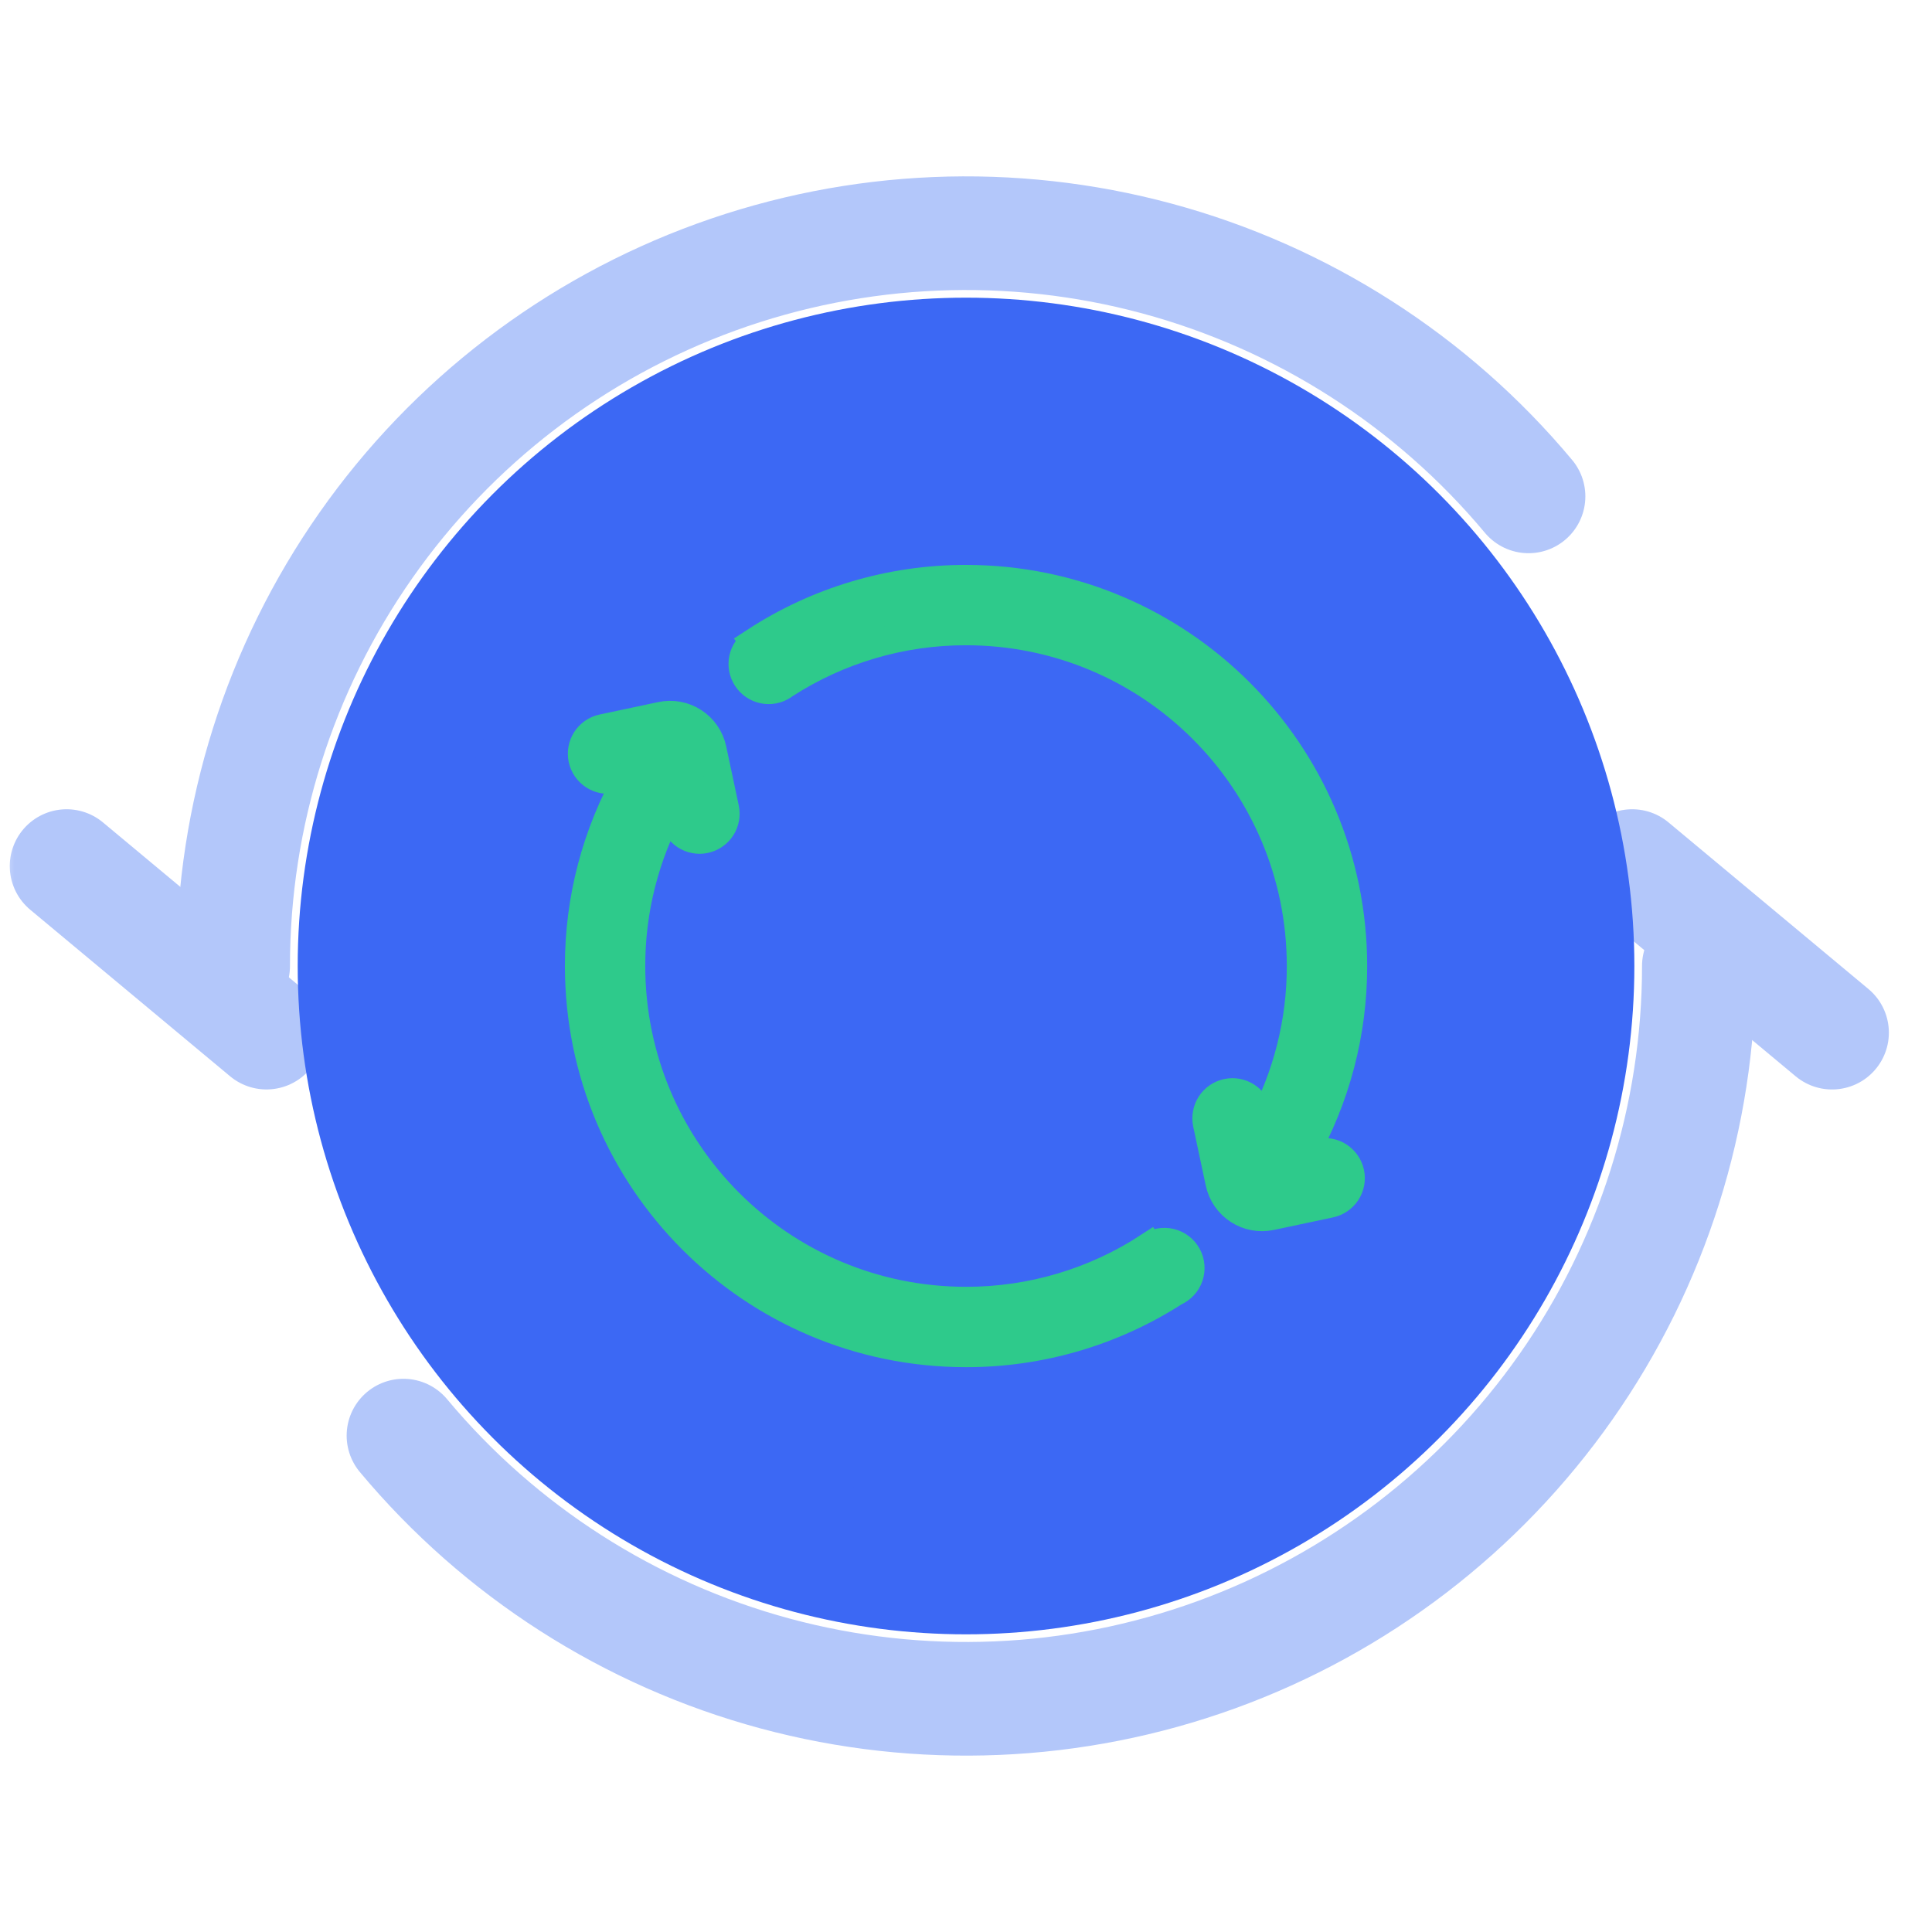 <svg width="68" height="68" viewBox="0 0 68 68" fill="none" xmlns="http://www.w3.org/2000/svg">
<g id="Mask group">
<mask id="mask0_476_6924" style="mask-type:alpha" maskUnits="userSpaceOnUse" x="0" y="0" width="68" height="68">
<rect id="Rectangle 25454" width="68" height="68" fill="#D9D9D9"/>
</mask>
<g mask="url(#mask0_476_6924)">
<g id="Group 1000006986">
<g id="Group 1000006985">
<g id="Group 1000006983">
<path id="Ellipse 1941" d="M59.794 34C59.794 39.299 58.162 44.469 55.12 48.807C52.078 53.146 47.773 56.442 42.792 58.248C37.81 60.054 32.394 60.282 27.278 58.901C22.163 57.519 17.597 54.596 14.201 50.529" stroke="#B3C7FA" stroke-width="4" stroke-linecap="round"/>
</g>
<g id="Group 1000006984">
<path id="Ellipse 1941_2" d="M8.206 34C8.206 28.701 9.838 23.531 12.88 19.193C15.922 14.854 20.227 11.558 25.208 9.752C30.189 7.946 35.606 7.718 40.722 9.099C45.837 10.481 50.403 13.404 53.799 17.471" stroke="#B3C7FA" stroke-width="4" stroke-linecap="round"/>
</g>
<circle id="Ellipse 1959" cx="33.999" cy="34.001" r="21.161" fill="#B3C7FA"/>
<path id="Vector 946" d="M57.447 30.483L64.482 36.346" stroke="#B3C7FA" stroke-width="4" stroke-linecap="round"/>
<path id="Vector 947" d="M9.379 36.345L2.344 30.483" stroke="#B3C7FA" stroke-width="4" stroke-linecap="round"/>
</g>
<circle id="Ellipse 1960" cx="34.001" cy="34" r="23.523" fill="#3C68F4"/>
<circle id="Ellipse 1961" cx="33.999" cy="34" r="18.759" fill="#3C68F4"/>
<path id="Vector" d="M45.862 40.696L46.435 40.575C46.553 40.55 46.674 40.548 46.791 40.57C46.909 40.591 47.022 40.636 47.122 40.701C47.222 40.767 47.309 40.851 47.377 40.95C47.445 41.048 47.493 41.16 47.518 41.277C47.543 41.394 47.544 41.515 47.523 41.633C47.501 41.75 47.456 41.863 47.391 41.963C47.326 42.064 47.241 42.15 47.142 42.218C47.044 42.286 46.933 42.334 46.816 42.359L44.733 42.801C44.339 42.884 43.927 42.808 43.589 42.588C43.251 42.369 43.013 42.024 42.929 41.629L42.486 39.547C42.437 39.311 42.483 39.065 42.615 38.862C42.746 38.66 42.953 38.518 43.19 38.468C43.426 38.418 43.672 38.464 43.875 38.595C44.078 38.726 44.22 38.933 44.271 39.169L44.367 39.622C45.305 37.897 45.794 35.964 45.791 34.001C45.791 27.489 40.513 22.211 34.001 22.211C31.734 22.207 29.515 22.861 27.611 24.092C27.593 24.106 27.575 24.12 27.555 24.133C27.353 24.266 27.106 24.312 26.869 24.263C26.631 24.214 26.424 24.072 26.291 23.869C26.158 23.667 26.111 23.42 26.16 23.183C26.21 22.945 26.352 22.738 26.554 22.605C26.557 22.603 26.56 22.601 26.563 22.599L26.56 22.595C28.772 21.148 31.358 20.379 34.001 20.383C41.522 20.383 47.62 26.48 47.62 34.001C47.623 36.347 47.017 38.654 45.862 40.696ZM34.001 45.791C36.289 45.795 38.529 45.129 40.443 43.877L40.451 43.889C40.46 43.882 40.468 43.875 40.477 43.869C40.583 43.799 40.702 43.752 40.826 43.73C40.951 43.708 41.079 43.713 41.202 43.743C41.325 43.773 41.44 43.829 41.541 43.906C41.641 43.983 41.724 44.081 41.785 44.192C41.846 44.303 41.883 44.426 41.893 44.552C41.904 44.678 41.889 44.805 41.848 44.925C41.807 45.045 41.742 45.155 41.656 45.248C41.57 45.341 41.466 45.416 41.35 45.467C39.158 46.876 36.607 47.623 34.001 47.62C26.48 47.62 20.383 41.522 20.383 34.001C20.379 31.653 20.986 29.344 22.143 27.301L21.573 27.422C21.338 27.469 21.095 27.421 20.895 27.289C20.696 27.157 20.556 26.952 20.506 26.718C20.456 26.484 20.501 26.24 20.629 26.038C20.758 25.837 20.961 25.694 21.194 25.641L23.271 25.2C23.664 25.116 24.075 25.193 24.412 25.412C24.75 25.631 24.986 25.976 25.07 26.369L25.512 28.448C25.537 28.565 25.539 28.686 25.518 28.804C25.496 28.922 25.452 29.035 25.387 29.135C25.322 29.236 25.237 29.323 25.139 29.39C25.04 29.458 24.929 29.506 24.812 29.531C24.695 29.556 24.573 29.558 24.456 29.535C24.338 29.514 24.226 29.468 24.125 29.403C24.025 29.337 23.939 29.253 23.871 29.154C23.804 29.055 23.756 28.944 23.732 28.826L23.637 28.378C22.698 30.103 22.208 32.037 22.211 34.001C22.211 40.513 27.489 45.791 34.001 45.791Z" fill="#2ECA8B" stroke="#2ECA8B"/>
</g>
</g>
</g>
</svg>
